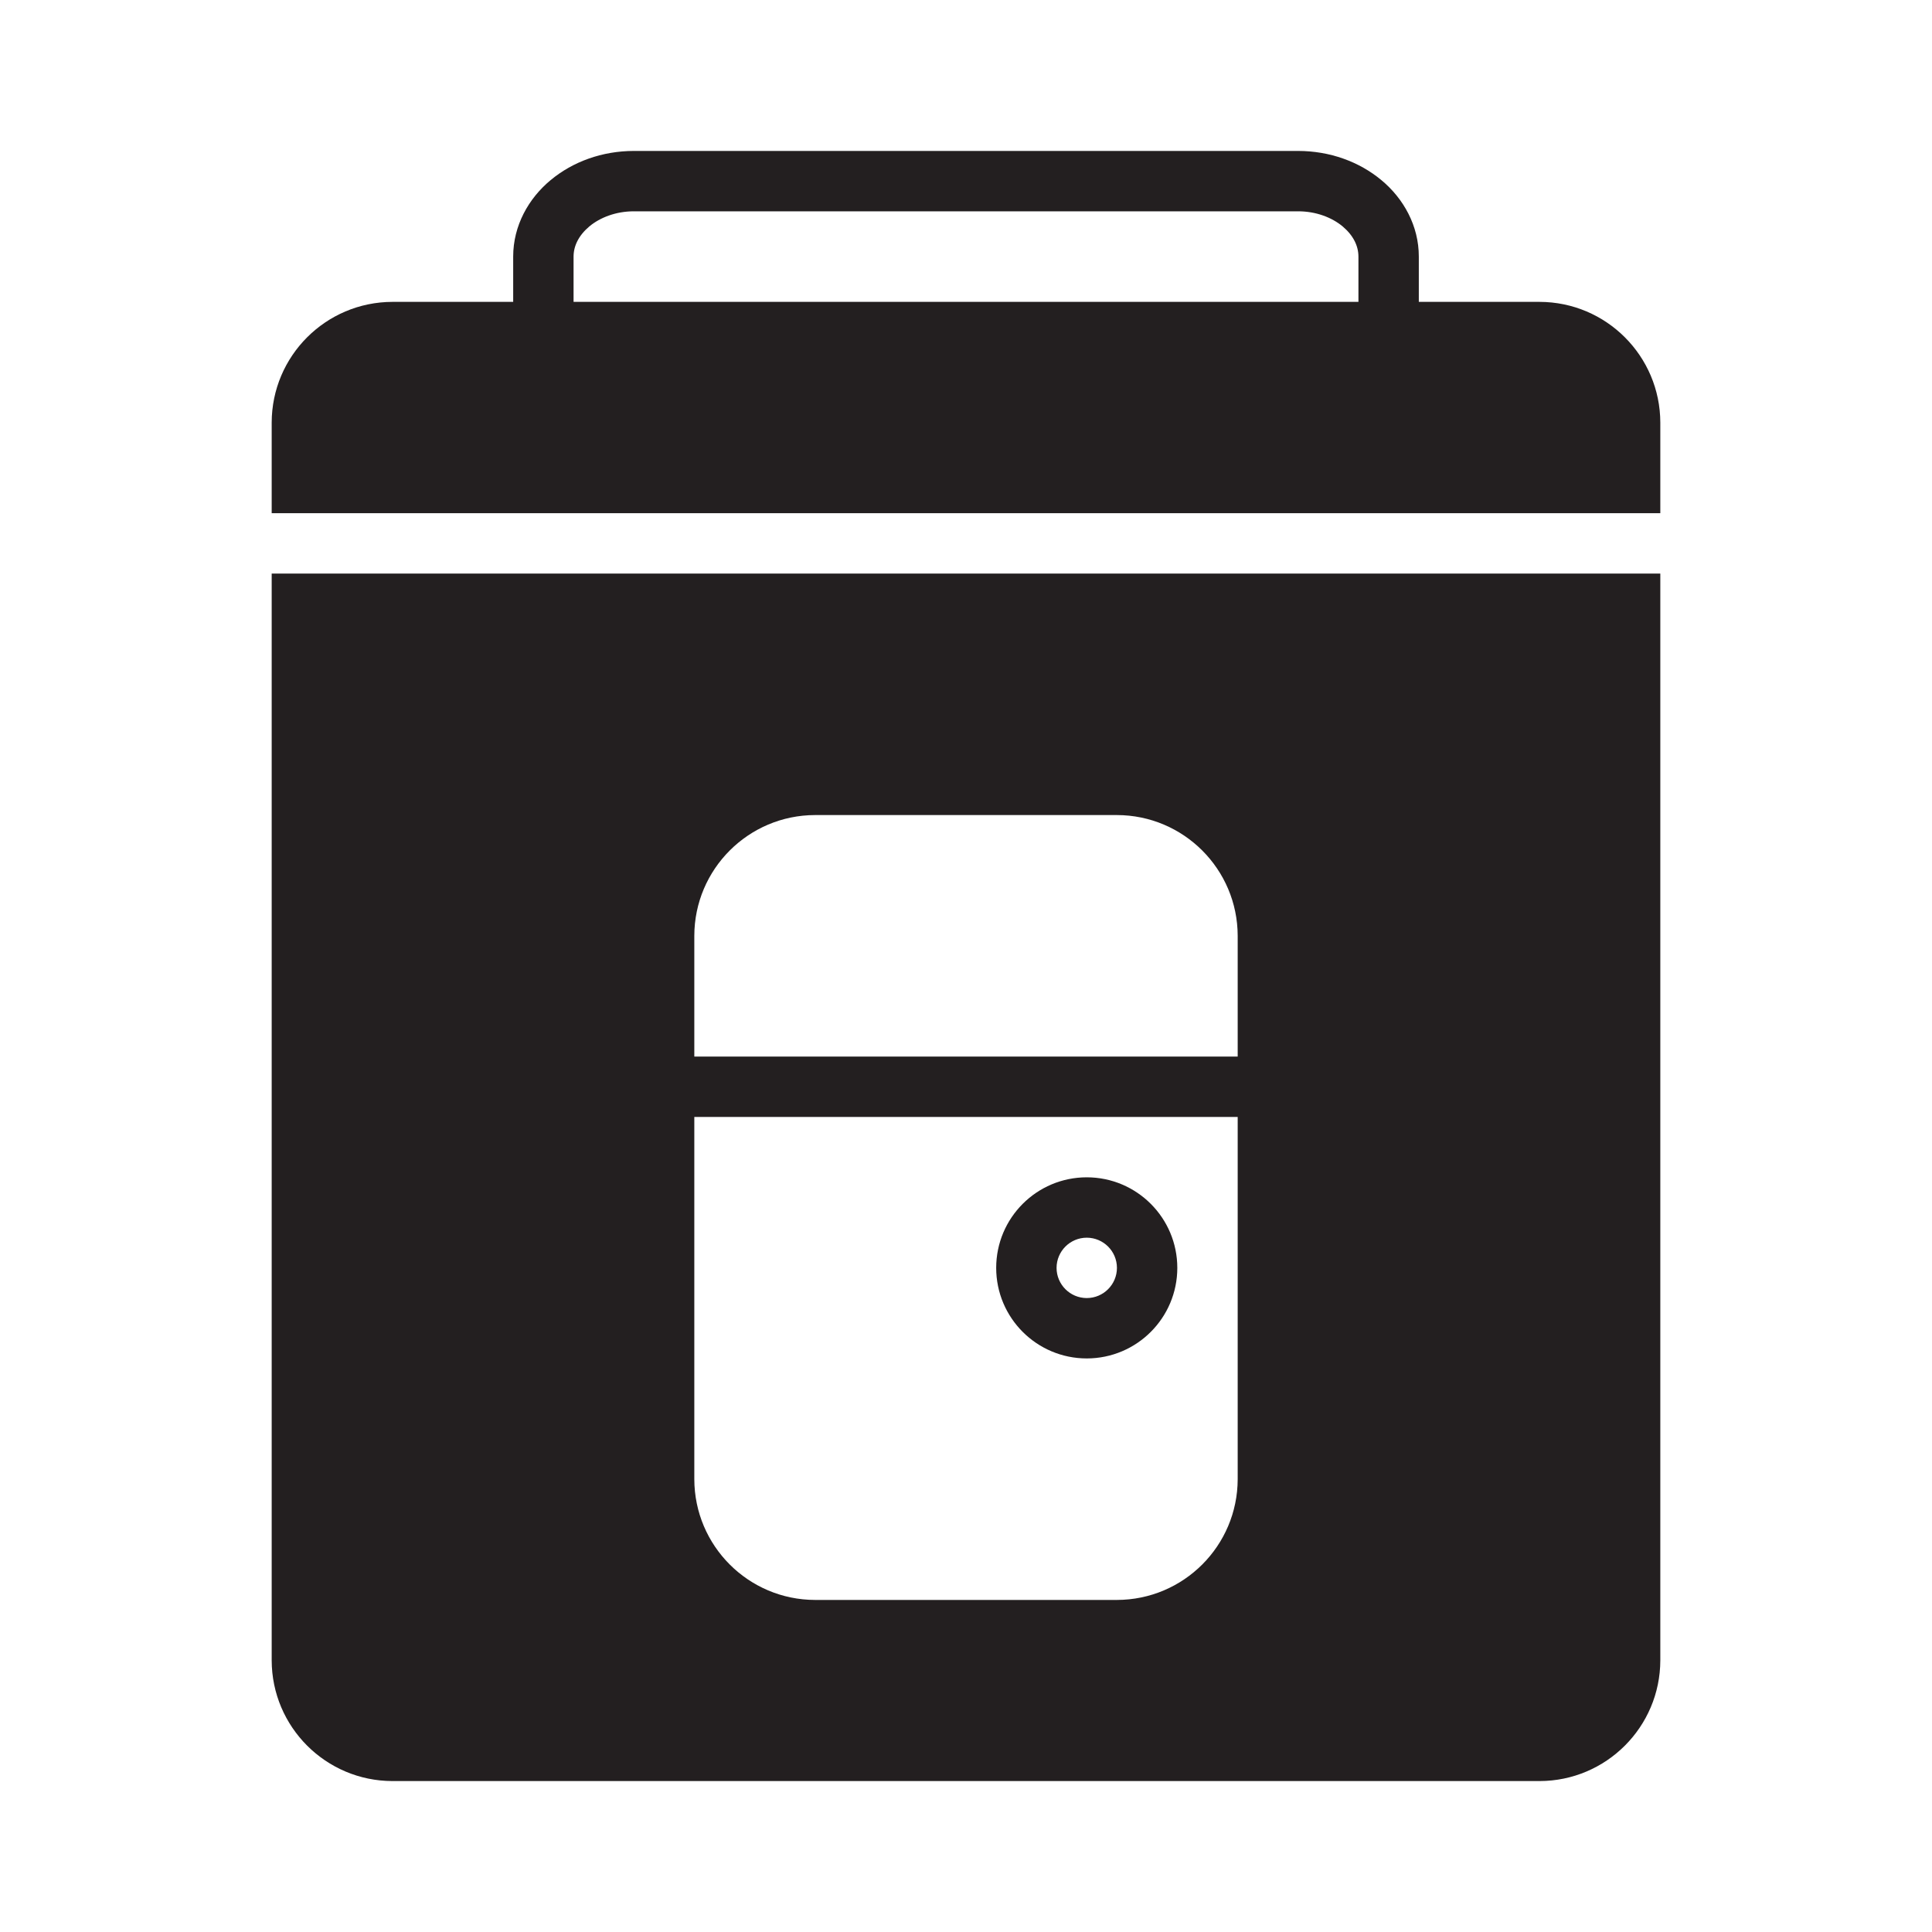 <?xml version="1.0" ?>
<!DOCTYPE svg  PUBLIC '-//W3C//DTD SVG 1.1//EN'  'http://www.w3.org/Graphics/SVG/1.1/DTD/svg11.dtd'>
<svg width="800px" height="800px" viewBox="0 0 64 64" enable-background="new 0 0 64 64" id="Layer_1" version="1.1" xml:space="preserve" xmlns="http://www.w3.org/2000/svg" xmlns:xlink="http://www.w3.org/1999/xlink">
<path d="  M32,11" fill="none" stroke="#231F20" stroke-linecap="round" stroke-linejoin="round" stroke-miterlimit="10" stroke-width="2"/>
<g>
<path d="M19,11c0,0,0-1.125,0-2.5c0.001-0.351,0.166-0.697,0.521-0.998C19.874,7.207,20.402,6.999,21,7h22   c0.598-0.001,1.126,0.207,1.479,0.502C44.834,7.803,44.999,8.149,45,8.5c0,1.375,0,2.5,0,2.5c0,0.552,0.447,1,1,1s1-0.448,1-1   c0,0,0-1.125,0-2.5c0.001-1.024-0.509-1.928-1.241-2.534C45.024,5.355,44.053,5.001,43,5H21c-1.053,0.001-2.024,0.355-2.759,0.966   C17.509,6.572,16.999,7.476,17,8.5c0,1.375,0,2.5,0,2.5c0,0.552,0.447,1,1,1S19,11.552,19,11z" fill="#231F20"/>
</g>
<g>
<path d="M36,45c1.657-0.001,2.999-1.343,3-3c-0.001-1.657-1.343-2.999-3-3c-1.657,0.001-2.999,1.343-3,3   C33.001,43.657,34.343,44.999,36,45z M36,41c0.552,0.001,0.999,0.448,1,1c-0.001,0.552-0.448,0.999-1,1   c-0.552-0.001-0.999-0.448-1-1C35.001,41.448,35.448,41.001,36,41z" fill="#231F20"/>
<path d="M55,17v-3c-0.004-2.207-1.793-3.996-4-4H13c-2.207,0.004-3.996,1.793-4,4v3H55z" fill="#231F20"/>
<path d="M9,19v36c0.004,2.207,1.793,3.996,4,4h38c2.207-0.004,3.996-1.793,4-4V19H9z M41,49   c-0.004,2.207-1.793,3.996-4,4H27c-2.207-0.004-3.996-1.793-4-4V37h18V49z M41,35H23v-4c0.004-2.207,1.793-3.996,4-4h10   c2.207,0.004,3.996,1.793,4,4V35z" fill="#231F20"/>
</g>
</svg>
